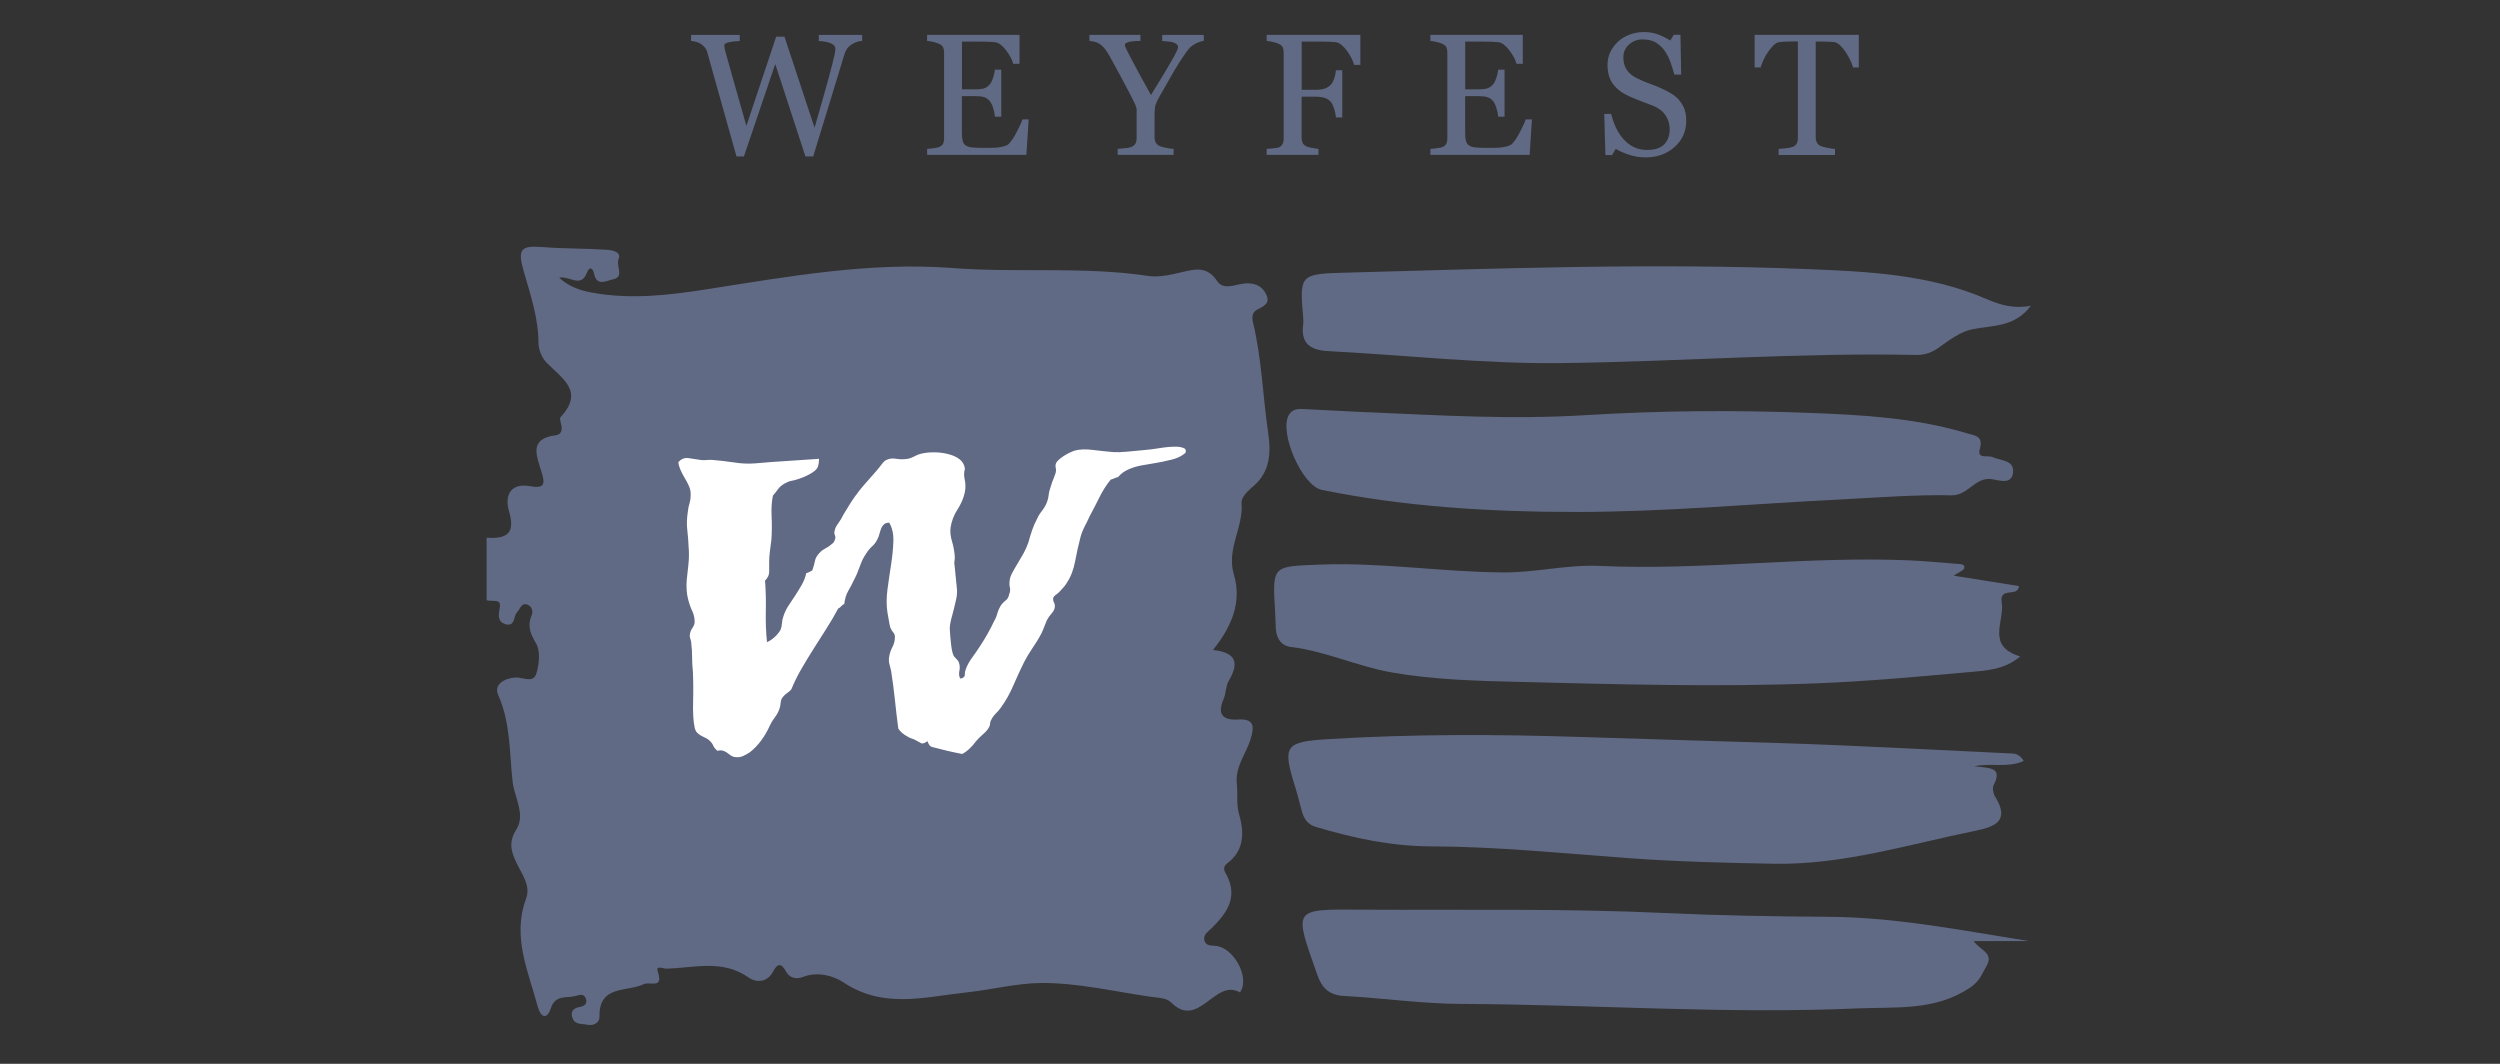 <svg width="141" height="60" viewBox="0 0 141 60" fill="none" xmlns="http://www.w3.org/2000/svg">
<rect x="0" y="0" width="141" height="60" fill="#333333" stroke="none"/>
<path d="M110.178 32.466C111.493 32.674 112.681 32.864 113.865 33.054C113.83 33.717 112.743 33.054 112.897 33.986C113.073 35.034 111.995 36.439 113.94 37.022C113.073 37.769 112.021 37.822 111.071 37.906C108.255 38.158 105.434 38.419 102.605 38.534C96.938 38.763 91.28 38.595 85.621 38.458C83.245 38.401 80.843 38.335 78.511 37.928C76.592 37.597 74.775 36.726 72.804 36.488C72.236 36.417 71.986 35.984 71.955 35.427C71.937 35.113 71.933 34.795 71.915 34.481C71.757 31.865 71.761 31.949 74.463 31.843C77.93 31.711 81.362 32.267 84.816 32.285C86.629 32.294 88.389 31.834 90.237 31.918C96.067 32.184 101.884 31.353 107.718 31.605C108.616 31.644 109.504 31.737 110.402 31.803C110.578 31.817 110.842 31.812 110.785 32.038C110.75 32.184 110.477 32.272 110.186 32.466H110.178Z" fill="#616A85"/>
<path d="M114.142 42.917C113.253 43.319 112.386 43.023 111.344 43.213C112.096 43.337 113.002 43.205 112.444 44.274C112.36 44.438 112.413 44.747 112.518 44.919C113.368 46.28 112.554 46.625 111.414 46.855C107.643 47.624 103.934 48.79 100.031 48.715C97.338 48.666 94.637 48.6 91.953 48.406C88.191 48.132 84.442 47.747 80.667 47.734C78.454 47.725 76.315 47.266 74.203 46.634C73.75 46.497 73.552 46.187 73.433 45.781C73.297 45.304 73.187 44.818 73.037 44.345C72.329 42.069 72.456 41.839 74.894 41.689C79.637 41.397 84.372 41.41 89.132 41.565C92.925 41.689 96.727 41.795 100.52 41.914C104.788 42.051 109.047 42.29 113.315 42.489C113.574 42.502 113.86 42.471 114.142 42.917Z" fill="#616A85"/>
<path d="M77.12 23.248C81.212 23.43 85.313 23.668 89.396 23.416C93.625 23.156 97.853 23.125 102.077 23.288C105.06 23.403 108.066 23.567 110.965 24.446C111.37 24.57 111.876 24.578 111.665 25.303C111.484 25.922 112.109 25.657 112.364 25.776C112.826 25.993 113.614 25.926 113.535 26.651C113.456 27.376 112.716 27.071 112.316 27.022C111.37 26.903 111.014 27.955 110.054 27.937C107.991 27.893 105.923 28.061 103.855 28.167C98.87 28.414 93.884 28.874 88.904 28.874C84.103 28.874 79.281 28.595 74.546 27.628C73.442 27.402 72.148 24.424 72.676 23.43C72.888 23.036 73.248 23.054 73.618 23.076C74.784 23.138 75.954 23.195 77.12 23.253V23.248Z" fill="#616A85"/>
<path d="M114.402 53.077H111.317C111.687 53.616 112.474 53.731 112.034 54.491C111.775 54.946 111.647 55.335 111.137 55.684C109.166 57.032 106.935 56.78 104.783 56.873C97.325 57.204 89.872 56.652 82.414 56.621C80.218 56.612 78.027 56.294 75.827 56.174C74.973 56.13 74.56 55.746 74.287 54.955C72.976 51.203 72.852 51.282 76.799 51.305C82.506 51.336 88.222 51.23 93.92 51.495C96.973 51.636 100.022 51.689 103.072 51.707C106.895 51.724 110.626 52.471 114.397 53.072L114.402 53.077Z" fill="#616A85"/>
<path d="M114.538 17.247C113.61 18.48 112.373 18.334 111.229 18.573C110.538 18.714 109.896 19.218 109.293 19.642C108.893 19.921 108.488 20.031 108.035 20.018C101.378 19.881 94.734 20.398 88.085 20.478C83.694 20.531 79.294 20.031 74.898 19.802C73.917 19.748 73.35 19.382 73.499 18.299C73.517 18.166 73.508 18.029 73.499 17.892C73.301 15.559 73.301 15.444 75.721 15.383C84.477 15.148 93.238 14.821 101.994 15.179C105.377 15.316 108.831 15.475 112.03 16.863C112.826 17.207 113.596 17.428 114.547 17.243L114.538 17.247Z" fill="#616A85"/>
<path d="M48.622 2.307C48.542 2.307 48.45 2.329 48.344 2.36C48.239 2.391 48.142 2.435 48.054 2.492C47.944 2.563 47.852 2.643 47.786 2.735C47.72 2.828 47.658 2.952 47.61 3.115C47.385 3.849 47.126 4.706 46.826 5.687C46.527 6.668 46.206 7.716 45.863 8.825H45.427L43.724 3.61L41.956 8.825H41.538C41.225 7.711 40.9 6.558 40.565 5.36C40.231 4.163 40.006 3.363 39.892 2.952C39.866 2.855 39.822 2.766 39.764 2.691C39.707 2.616 39.632 2.545 39.54 2.484C39.461 2.431 39.368 2.391 39.263 2.36C39.157 2.329 39.06 2.316 38.977 2.311V1.971H41.722V2.311C41.48 2.324 41.278 2.347 41.106 2.382C40.935 2.417 40.851 2.475 40.851 2.559C40.851 2.59 40.856 2.634 40.864 2.687C40.873 2.74 40.882 2.78 40.886 2.815C40.961 3.093 41.089 3.557 41.274 4.203C41.458 4.848 41.731 5.815 42.096 7.101L43.777 2.068H44.244L45.942 7.207C46.171 6.416 46.369 5.727 46.532 5.135C46.699 4.543 46.835 4.039 46.941 3.619C47.016 3.323 47.064 3.12 47.086 3.009C47.108 2.899 47.112 2.806 47.112 2.731C47.112 2.625 47.038 2.532 46.892 2.457C46.747 2.382 46.505 2.333 46.18 2.311V1.971H48.626V2.311L48.622 2.307Z" fill="#616A85"/>
<path d="M58.016 6.743L57.888 8.736H52.291V8.396C52.388 8.392 52.511 8.379 52.67 8.356C52.828 8.334 52.929 8.312 52.978 8.29C53.079 8.242 53.149 8.18 53.189 8.105C53.228 8.029 53.246 7.932 53.246 7.813V2.952C53.246 2.846 53.228 2.753 53.193 2.674C53.158 2.594 53.088 2.528 52.973 2.475C52.89 2.435 52.771 2.395 52.63 2.364C52.489 2.333 52.37 2.311 52.287 2.307V1.967H57.501V3.597H57.145C57.083 3.354 56.942 3.098 56.735 2.828C56.529 2.559 56.326 2.408 56.133 2.382C56.036 2.369 55.917 2.36 55.781 2.355C55.644 2.351 55.49 2.347 55.314 2.347H54.254V5.038H55.015C55.257 5.038 55.437 5.016 55.547 4.967C55.657 4.918 55.758 4.843 55.842 4.737C55.913 4.644 55.97 4.521 56.018 4.366C56.066 4.211 56.102 4.066 56.115 3.929H56.471V6.58H56.115C56.102 6.425 56.066 6.266 56.014 6.094C55.961 5.922 55.899 5.802 55.842 5.723C55.745 5.599 55.631 5.519 55.508 5.48C55.385 5.44 55.217 5.422 55.011 5.422H54.249V7.451C54.249 7.654 54.263 7.813 54.293 7.932C54.32 8.052 54.377 8.14 54.461 8.197C54.544 8.255 54.654 8.295 54.799 8.312C54.944 8.33 55.142 8.339 55.407 8.339H55.82C55.992 8.339 56.137 8.334 56.251 8.321C56.37 8.308 56.498 8.286 56.625 8.25C56.753 8.215 56.845 8.171 56.898 8.113C57.043 7.959 57.197 7.729 57.356 7.42C57.514 7.11 57.62 6.88 57.664 6.735H58.007L58.016 6.743Z" fill="#616A85"/>
<path d="M67.885 2.307C67.832 2.307 67.744 2.333 67.63 2.373C67.515 2.413 67.427 2.453 67.379 2.488C67.256 2.563 67.172 2.625 67.128 2.665C67.084 2.705 66.996 2.815 66.873 2.987C66.626 3.336 66.398 3.69 66.191 4.052C65.984 4.415 65.72 4.87 65.408 5.422C65.289 5.625 65.214 5.789 65.174 5.913C65.135 6.036 65.117 6.218 65.117 6.452V7.747C65.117 7.861 65.139 7.959 65.188 8.043C65.236 8.127 65.311 8.193 65.421 8.246C65.487 8.272 65.606 8.303 65.777 8.339C65.949 8.374 66.085 8.396 66.191 8.396V8.736H63.036V8.396C63.124 8.392 63.256 8.379 63.436 8.361C63.617 8.343 63.736 8.321 63.806 8.29C63.92 8.242 64 8.175 64.039 8.096C64.079 8.016 64.105 7.91 64.105 7.791V6.147C64.105 6.094 64.074 6.001 64.013 5.869C63.951 5.736 63.876 5.581 63.793 5.418C63.604 5.051 63.392 4.649 63.159 4.22C62.926 3.792 62.728 3.425 62.556 3.12C62.451 2.939 62.358 2.802 62.279 2.709C62.2 2.616 62.108 2.537 62.002 2.466C61.927 2.417 61.835 2.382 61.729 2.355C61.624 2.329 61.527 2.316 61.443 2.307V1.967H64.321V2.307C64 2.311 63.771 2.333 63.639 2.373C63.507 2.413 63.441 2.466 63.441 2.537C63.441 2.554 63.45 2.59 63.467 2.638C63.485 2.687 63.511 2.744 63.546 2.819C63.586 2.903 63.634 2.996 63.692 3.102C63.749 3.208 63.802 3.31 63.854 3.412C64.004 3.694 64.154 3.977 64.308 4.26C64.462 4.543 64.664 4.91 64.915 5.36C65.412 4.556 65.79 3.929 66.05 3.478C66.31 3.027 66.442 2.758 66.442 2.669C66.442 2.598 66.415 2.537 66.362 2.492C66.31 2.448 66.239 2.413 66.147 2.386C66.054 2.36 65.953 2.347 65.848 2.338C65.742 2.329 65.641 2.32 65.548 2.311V1.971H67.894V2.311L67.885 2.307Z" fill="#616A85"/>
<path d="M76.729 3.659H76.373C76.306 3.407 76.166 3.138 75.959 2.855C75.752 2.572 75.545 2.413 75.352 2.382C75.255 2.369 75.136 2.36 75.004 2.355C74.872 2.351 74.718 2.347 74.546 2.347H73.416V5.064H74.19C74.423 5.064 74.608 5.038 74.736 4.989C74.863 4.941 74.978 4.865 75.07 4.764C75.132 4.693 75.193 4.587 75.246 4.437C75.299 4.291 75.334 4.132 75.347 3.964H75.704V6.624H75.347C75.338 6.483 75.303 6.324 75.251 6.147C75.193 5.97 75.136 5.842 75.07 5.762C74.973 5.643 74.855 5.564 74.709 5.519C74.564 5.475 74.392 5.453 74.186 5.453H73.411V7.782C73.411 7.888 73.433 7.981 73.473 8.065C73.513 8.149 73.587 8.215 73.693 8.264C73.741 8.286 73.843 8.312 74.001 8.343C74.159 8.374 74.278 8.392 74.362 8.396V8.736H71.44V8.396C71.537 8.392 71.66 8.379 71.819 8.365C71.977 8.352 72.078 8.334 72.126 8.312C72.223 8.272 72.289 8.211 72.333 8.127C72.377 8.043 72.399 7.95 72.399 7.835V2.952C72.399 2.846 72.382 2.753 72.347 2.674C72.311 2.594 72.241 2.528 72.126 2.475C72.043 2.435 71.924 2.395 71.783 2.364C71.642 2.333 71.524 2.311 71.44 2.307V1.967H76.725V3.659H76.729Z" fill="#616A85"/>
<path d="M86.4 6.743L86.272 8.736H80.676V8.396C80.772 8.392 80.896 8.379 81.054 8.356C81.213 8.334 81.314 8.312 81.362 8.29C81.463 8.242 81.534 8.18 81.573 8.105C81.613 8.029 81.63 7.932 81.63 7.813V2.952C81.63 2.846 81.613 2.753 81.578 2.674C81.543 2.594 81.472 2.528 81.358 2.475C81.274 2.435 81.155 2.395 81.014 2.364C80.874 2.333 80.755 2.311 80.671 2.307V1.967H85.885V3.597H85.529C85.467 3.354 85.326 3.098 85.12 2.828C84.913 2.559 84.71 2.408 84.517 2.382C84.42 2.369 84.301 2.36 84.165 2.355C84.028 2.351 83.874 2.347 83.698 2.347H82.638V5.038H83.399C83.641 5.038 83.822 5.016 83.932 4.967C84.042 4.918 84.143 4.843 84.227 4.737C84.297 4.644 84.354 4.521 84.403 4.366C84.451 4.211 84.486 4.066 84.499 3.929H84.856V6.58H84.499C84.486 6.425 84.451 6.266 84.398 6.094C84.345 5.922 84.284 5.802 84.227 5.723C84.13 5.599 84.015 5.519 83.892 5.48C83.769 5.44 83.602 5.422 83.395 5.422H82.634V7.451C82.634 7.654 82.647 7.813 82.678 7.932C82.704 8.052 82.761 8.14 82.845 8.197C82.928 8.255 83.038 8.295 83.184 8.312C83.329 8.33 83.527 8.339 83.791 8.339H84.204C84.376 8.339 84.521 8.334 84.636 8.321C84.754 8.308 84.882 8.286 85.01 8.25C85.137 8.215 85.23 8.171 85.282 8.113C85.428 7.959 85.582 7.729 85.74 7.42C85.898 7.11 86.004 6.88 86.048 6.735H86.391L86.4 6.743Z" fill="#616A85"/>
<path d="M94.685 5.63C94.826 5.789 94.932 5.961 95.002 6.151C95.072 6.341 95.103 6.562 95.103 6.814C95.103 7.411 94.883 7.906 94.443 8.294C94.003 8.683 93.458 8.878 92.806 8.878C92.507 8.878 92.204 8.829 91.904 8.736C91.605 8.644 91.346 8.529 91.126 8.396L90.923 8.745H90.545L90.479 6.425H90.862C90.941 6.712 91.033 6.969 91.139 7.199C91.244 7.428 91.385 7.645 91.561 7.844C91.724 8.029 91.918 8.18 92.138 8.29C92.358 8.401 92.613 8.458 92.903 8.458C93.123 8.458 93.312 8.431 93.475 8.374C93.638 8.317 93.77 8.237 93.871 8.131C93.972 8.025 94.047 7.901 94.096 7.76C94.144 7.618 94.17 7.455 94.17 7.269C94.17 7 94.096 6.748 93.942 6.514C93.788 6.279 93.563 6.103 93.264 5.979C93.057 5.895 92.824 5.807 92.556 5.705C92.287 5.603 92.058 5.51 91.865 5.422C91.486 5.25 91.192 5.024 90.98 4.746C90.769 4.468 90.664 4.105 90.664 3.655C90.664 3.398 90.716 3.155 90.822 2.934C90.928 2.713 91.077 2.514 91.266 2.338C91.451 2.174 91.667 2.042 91.918 1.949C92.168 1.856 92.428 1.807 92.701 1.807C93.013 1.807 93.29 1.856 93.532 1.949C93.774 2.042 94.003 2.156 94.206 2.285L94.399 1.962H94.778L94.817 4.207H94.434C94.364 3.951 94.285 3.703 94.201 3.469C94.118 3.235 93.999 3.023 93.862 2.828C93.726 2.643 93.559 2.497 93.365 2.386C93.172 2.276 92.93 2.223 92.644 2.223C92.344 2.223 92.085 2.32 91.874 2.514C91.662 2.709 91.557 2.947 91.557 3.226C91.557 3.504 91.623 3.761 91.759 3.955C91.896 4.149 92.094 4.304 92.353 4.428C92.586 4.538 92.811 4.636 93.035 4.715C93.26 4.795 93.475 4.883 93.682 4.976C93.871 5.06 94.056 5.153 94.232 5.259C94.408 5.365 94.562 5.484 94.69 5.625L94.685 5.63Z" fill="#616A85"/>
<path d="M104.836 3.805H104.51C104.484 3.69 104.431 3.553 104.356 3.398C104.282 3.239 104.198 3.093 104.106 2.952C104.009 2.806 103.908 2.678 103.793 2.568C103.679 2.457 103.573 2.395 103.468 2.378C103.371 2.364 103.248 2.355 103.098 2.351C102.948 2.347 102.812 2.342 102.684 2.342H102.407V7.755C102.407 7.861 102.429 7.959 102.473 8.043C102.517 8.127 102.596 8.197 102.706 8.246C102.764 8.268 102.882 8.299 103.067 8.339C103.252 8.379 103.393 8.396 103.494 8.401V8.741H100.313V8.401C100.401 8.396 100.537 8.383 100.718 8.361C100.898 8.339 101.026 8.317 101.096 8.29C101.202 8.25 101.276 8.188 101.325 8.113C101.373 8.038 101.4 7.932 101.4 7.8V2.338H101.122C101.026 2.338 100.902 2.338 100.757 2.347C100.612 2.355 100.471 2.36 100.339 2.378C100.234 2.391 100.128 2.453 100.014 2.568C99.899 2.682 99.798 2.811 99.701 2.952C99.604 3.093 99.521 3.248 99.45 3.407C99.38 3.566 99.327 3.699 99.296 3.805H98.962V1.967H104.836V3.805Z" fill="#616A85"/>
<path d="M70.503 27.575C71.598 26.757 71.708 25.674 71.528 24.433C71.22 22.356 71.167 20.244 70.67 18.193C70.6 17.901 70.622 17.619 70.881 17.477C71.251 17.274 71.673 17.133 71.409 16.593C71.158 16.081 70.701 15.935 70.164 15.992C69.64 16.05 68.998 16.381 68.646 15.851C68.078 14.994 67.405 15.175 66.631 15.356C66.024 15.498 65.368 15.652 64.765 15.564C61.1 15.011 57.408 15.4 53.726 15.117C49.11 14.764 44.512 15.586 39.949 16.302C37.762 16.646 35.602 16.907 33.398 16.505C32.698 16.377 32.104 16.174 31.536 15.665C32.117 15.524 32.764 16.297 33.116 15.352C33.244 15.011 33.437 15.113 33.503 15.427C33.657 16.187 34.22 15.825 34.572 15.754C35.241 15.617 34.722 15.003 34.889 14.609C35.07 14.176 34.476 14.101 34.15 14.083C32.984 14.008 31.814 14.03 30.648 13.938C29.398 13.836 29.174 14.026 29.526 15.259C29.908 16.602 30.37 17.919 30.37 19.351C30.37 19.722 30.564 20.182 30.824 20.451C31.695 21.344 32.984 22.064 31.611 23.531C31.536 23.615 31.651 23.876 31.673 24.057C31.712 24.318 31.611 24.512 31.347 24.548C29.781 24.747 30.282 25.732 30.546 26.633C30.714 27.195 30.793 27.588 29.917 27.424C28.813 27.217 28.443 27.919 28.707 28.83C29.028 29.93 28.764 30.42 27.444 30.328V33.854C27.884 33.951 28.285 33.748 28.184 34.291C28.113 34.667 28.047 35.065 28.505 35.202C29.064 35.37 28.949 34.747 29.169 34.521C29.341 34.344 29.407 33.96 29.768 34.11C30.001 34.208 30.076 34.486 29.988 34.698C29.728 35.299 29.904 35.728 30.234 36.289C30.485 36.718 30.414 37.46 30.252 37.986C30.076 38.569 29.477 38.18 29.064 38.211C28.452 38.255 27.832 38.6 28.096 39.192C28.8 40.77 28.729 42.449 28.91 44.084C29.011 44.981 29.653 45.931 29.125 46.775C28.676 47.491 28.817 48.004 29.121 48.649C29.424 49.29 29.948 49.939 29.671 50.686C28.866 52.851 29.807 54.796 30.335 56.793C30.489 57.372 30.846 57.535 31.066 56.868C31.325 56.073 31.963 56.316 32.478 56.17C32.72 56.104 32.922 56.033 33.037 56.307C33.151 56.581 32.98 56.74 32.733 56.784C32.35 56.85 32.144 57.032 32.293 57.429C32.434 57.809 32.808 57.725 33.103 57.792C33.486 57.876 33.82 57.672 33.811 57.35C33.767 55.529 35.369 55.962 36.293 55.511C36.662 55.33 37.446 55.821 37.094 54.778C36.975 54.429 37.406 54.632 37.569 54.632C39.131 54.597 40.728 54.089 42.206 55.123C42.655 55.436 43.271 55.423 43.601 54.796C43.865 54.296 44.081 54.327 44.332 54.796C44.543 55.193 44.961 55.229 45.273 55.105C46.109 54.769 47.033 55.047 47.557 55.397C49.823 56.917 52.15 56.227 54.513 55.971C55.93 55.821 57.351 55.45 58.733 55.441C60.779 55.428 62.829 55.918 64.875 56.214C65.276 56.272 65.79 56.276 66.032 56.523C67.612 58.114 68.51 55.145 69.94 55.975C69.979 55.896 70.028 55.821 70.054 55.741C70.344 54.902 69.57 53.554 68.681 53.364C68.391 53.302 67.99 53.417 67.92 52.988C67.872 52.701 68.14 52.542 68.338 52.347C69.161 51.526 69.838 50.646 69.196 49.378C69.099 49.192 68.888 48.932 69.227 48.68C70.199 47.959 70.168 46.917 69.887 45.931C69.715 45.335 69.821 44.787 69.759 44.23C69.649 43.222 70.283 42.524 70.538 41.676C70.758 40.951 70.727 40.527 69.821 40.58C68.967 40.633 68.633 40.292 69.011 39.426C69.152 39.104 69.126 38.693 69.302 38.397C69.878 37.429 69.768 36.797 68.408 36.66C69.491 35.33 70.045 33.92 69.592 32.413C69.156 30.955 70.146 29.74 70.023 28.361C70.001 28.114 70.283 27.76 70.52 27.583L70.503 27.575Z" fill="#616A85"/>
<path d="M63.032 26.916C62.961 26.929 62.895 26.951 62.838 26.982C62.781 27.013 62.719 27.031 62.644 27.049C62.402 27.349 62.191 27.676 62.015 28.034C61.839 28.392 61.65 28.754 61.452 29.126C61.382 29.285 61.294 29.466 61.184 29.674C61.078 29.881 60.994 30.089 60.937 30.305C60.823 30.734 60.726 31.185 60.638 31.653C60.55 32.122 60.396 32.533 60.167 32.873C60.136 32.93 60.088 33.001 60.018 33.085C59.947 33.169 59.877 33.248 59.806 33.319C59.749 33.39 59.67 33.461 59.573 33.531C59.472 33.602 59.415 33.668 59.402 33.726C59.388 33.81 59.402 33.898 59.446 33.982C59.49 34.066 59.503 34.154 59.49 34.238C59.476 34.367 59.415 34.49 59.309 34.601C59.204 34.716 59.116 34.844 59.041 34.985C58.984 35.113 58.935 35.237 58.891 35.361C58.847 35.48 58.79 35.613 58.72 35.758C58.592 36.002 58.434 36.258 58.249 36.527C58.064 36.797 57.901 37.071 57.76 37.34C57.549 37.769 57.347 38.207 57.153 38.657C56.96 39.108 56.731 39.519 56.462 39.89C56.361 40.032 56.26 40.155 56.154 40.253C56.049 40.354 55.961 40.482 55.886 40.637C55.855 40.694 55.842 40.752 55.842 40.809C55.842 40.867 55.829 40.924 55.798 40.982C55.728 41.123 55.618 41.26 55.468 41.388C55.318 41.516 55.182 41.653 55.054 41.795C54.94 41.954 54.817 42.095 54.68 42.224C54.544 42.352 54.408 42.453 54.267 42.524C53.968 42.467 53.682 42.405 53.413 42.343C53.145 42.276 52.872 42.21 52.604 42.139C52.52 42.126 52.454 42.082 52.41 42.011C52.366 41.941 52.331 41.87 52.304 41.799C52.146 41.927 52.023 41.963 51.93 41.905C51.838 41.848 51.719 41.786 51.578 41.711C51.508 41.68 51.442 41.658 51.376 41.636C51.31 41.614 51.257 41.587 51.218 41.561C50.949 41.419 50.764 41.26 50.663 41.088C50.593 40.544 50.527 40.001 50.47 39.448C50.412 38.9 50.342 38.361 50.258 37.831C50.228 37.703 50.197 37.575 50.162 37.447C50.126 37.318 50.122 37.177 50.153 37.018C50.179 36.846 50.241 36.673 50.333 36.492C50.426 36.315 50.47 36.139 50.47 35.966C50.483 35.851 50.456 35.754 50.386 35.679C50.316 35.599 50.258 35.502 50.214 35.392C50.184 35.29 50.157 35.162 50.131 34.994C50.1 34.831 50.074 34.671 50.047 34.512C49.99 34.128 49.994 33.699 50.056 33.226C50.118 32.754 50.188 32.29 50.258 31.834C50.329 31.379 50.373 30.942 50.386 30.526C50.399 30.111 50.32 29.762 50.153 29.479C50.025 29.479 49.924 29.51 49.854 29.576C49.783 29.643 49.73 29.718 49.695 29.811C49.66 29.903 49.629 30.005 49.598 30.12C49.568 30.235 49.528 30.341 49.471 30.442C49.4 30.584 49.304 30.712 49.185 30.818C49.066 30.924 48.952 31.057 48.855 31.216C48.714 31.415 48.591 31.658 48.494 31.945C48.393 32.232 48.283 32.493 48.151 32.736C48.067 32.922 47.962 33.116 47.843 33.324C47.724 33.531 47.649 33.779 47.618 34.062C47.548 34.093 47.491 34.132 47.447 34.19C47.403 34.247 47.346 34.291 47.275 34.318C47.077 34.689 46.862 35.06 46.624 35.431C46.391 35.803 46.153 36.178 45.911 36.554C45.669 36.934 45.436 37.318 45.207 37.712C44.978 38.105 44.789 38.494 44.631 38.878C44.574 38.949 44.49 39.024 44.376 39.104C44.261 39.183 44.169 39.28 44.098 39.391C44.054 39.475 44.032 39.572 44.024 39.678C44.015 39.784 43.993 39.895 43.949 40.01C43.892 40.169 43.808 40.319 43.694 40.469C43.579 40.619 43.487 40.774 43.416 40.929C43.289 41.216 43.13 41.49 42.937 41.755C42.743 42.02 42.528 42.246 42.286 42.431C42.184 42.502 42.057 42.573 41.903 42.643C41.744 42.714 41.577 42.727 41.392 42.688C41.322 42.674 41.256 42.639 41.19 42.59C41.124 42.542 41.058 42.489 40.988 42.44C40.917 42.391 40.838 42.356 40.754 42.334C40.671 42.312 40.57 42.316 40.455 42.343C40.341 42.241 40.262 42.144 40.222 42.042C40.178 41.941 40.103 41.843 39.989 41.742C39.918 41.684 39.844 41.64 39.764 41.605C39.685 41.569 39.606 41.53 39.531 41.486C39.452 41.441 39.382 41.388 39.32 41.326C39.258 41.265 39.21 41.172 39.184 41.057C39.14 40.871 39.113 40.65 39.1 40.394C39.087 40.138 39.082 39.868 39.091 39.59C39.1 39.311 39.1 39.024 39.1 38.733C39.1 38.441 39.091 38.149 39.078 37.866C39.047 37.566 39.034 37.292 39.034 37.04C39.034 36.788 39.021 36.545 38.99 36.302C38.99 36.231 38.977 36.152 38.946 36.068C38.915 35.984 38.902 35.904 38.902 35.834C38.915 35.675 38.968 35.538 39.052 35.418C39.135 35.299 39.179 35.18 39.179 35.065C39.179 34.892 39.144 34.716 39.074 34.53C38.959 34.3 38.867 34.039 38.796 33.748C38.726 33.456 38.704 33.116 38.73 32.731C38.757 32.444 38.792 32.148 38.827 31.83C38.862 31.516 38.867 31.18 38.836 30.823C38.823 30.478 38.796 30.164 38.761 29.868C38.726 29.576 38.735 29.245 38.792 28.874C38.805 28.715 38.84 28.542 38.898 28.348C38.955 28.153 38.968 27.937 38.942 27.694C38.928 27.592 38.889 27.477 38.823 27.34C38.757 27.203 38.686 27.066 38.598 26.925C38.515 26.784 38.44 26.638 38.374 26.487C38.308 26.337 38.273 26.2 38.255 26.072C38.414 25.887 38.603 25.807 38.832 25.838C39.06 25.869 39.294 25.904 39.536 25.944C39.65 25.957 39.764 25.957 39.879 25.944C39.993 25.931 40.108 25.931 40.222 25.944C40.592 25.975 40.983 26.019 41.397 26.081C41.81 26.147 42.206 26.165 42.589 26.134C43.227 26.076 43.839 26.032 44.424 25.997C45.005 25.962 45.599 25.922 46.193 25.878C46.193 25.962 46.184 26.054 46.171 26.156C46.158 26.258 46.127 26.342 46.087 26.412C46.004 26.527 45.854 26.642 45.638 26.757C45.427 26.872 45.225 26.956 45.04 27.013C44.868 27.071 44.732 27.106 44.635 27.119C44.534 27.133 44.406 27.186 44.252 27.27C44.081 27.371 43.958 27.477 43.878 27.592C43.799 27.707 43.702 27.826 43.592 27.954C43.522 28.299 43.496 28.688 43.518 29.121C43.54 29.559 43.535 29.987 43.509 30.416C43.478 30.646 43.452 30.867 43.425 31.079C43.394 31.291 43.381 31.499 43.381 31.702V32.259C43.381 32.431 43.302 32.594 43.148 32.749C43.192 33.306 43.205 33.885 43.192 34.481C43.179 35.082 43.201 35.661 43.258 36.214C43.386 36.169 43.526 36.077 43.685 35.935C43.843 35.794 43.953 35.648 44.028 35.507C44.072 35.392 44.094 35.272 44.103 35.144C44.112 35.016 44.134 34.897 44.178 34.782C44.248 34.552 44.349 34.344 44.477 34.15L44.86 33.571C44.987 33.377 45.106 33.182 45.22 32.983C45.335 32.785 45.418 32.564 45.476 32.321C45.546 32.307 45.608 32.285 45.656 32.254C45.704 32.228 45.757 32.197 45.814 32.17C45.885 31.971 45.933 31.79 45.964 31.636C45.99 31.477 46.083 31.322 46.241 31.163C46.298 31.092 46.373 31.03 46.466 30.982C46.558 30.933 46.646 30.88 46.734 30.823C46.818 30.765 46.892 30.708 46.958 30.65C47.024 30.593 47.068 30.513 47.095 30.416C47.121 30.332 47.121 30.252 47.086 30.182C47.051 30.111 47.046 30.023 47.077 29.925C47.09 29.811 47.161 29.674 47.28 29.51C47.398 29.346 47.495 29.187 47.566 29.028C47.737 28.741 47.878 28.511 47.992 28.335C48.107 28.158 48.256 27.946 48.441 27.703C48.626 27.473 48.784 27.287 48.912 27.146C49.04 27.005 49.198 26.823 49.383 26.611C49.497 26.483 49.607 26.346 49.713 26.205C49.818 26.063 49.906 25.975 49.981 25.948C50.14 25.864 50.32 25.838 50.527 25.873C50.734 25.909 50.94 25.913 51.156 25.882C51.284 25.869 51.424 25.816 51.583 25.732C51.741 25.648 51.908 25.59 52.093 25.559C52.335 25.515 52.582 25.502 52.841 25.515C53.096 25.529 53.338 25.568 53.567 25.635C53.796 25.701 53.985 25.794 54.144 25.922C54.302 26.05 54.39 26.222 54.421 26.434C54.364 26.633 54.359 26.841 54.412 27.058C54.46 27.27 54.465 27.499 54.421 27.742C54.35 28.087 54.21 28.414 54.007 28.728C53.8 29.042 53.668 29.386 53.611 29.758C53.58 30 53.611 30.248 53.686 30.509C53.765 30.765 53.818 31.039 53.844 31.322C53.858 31.424 53.853 31.521 53.836 31.622C53.814 31.724 53.818 31.83 53.844 31.945C53.888 32.36 53.928 32.789 53.972 33.231C53.985 33.416 53.972 33.606 53.928 33.797C53.884 33.986 53.84 34.181 53.792 34.375C53.743 34.57 53.69 34.755 53.642 34.941C53.594 35.127 53.567 35.303 53.567 35.476C53.58 35.719 53.602 35.984 53.633 36.267C53.66 36.554 53.704 36.775 53.761 36.929C53.787 37 53.844 37.071 53.919 37.142C53.998 37.212 54.051 37.283 54.078 37.354C54.135 37.513 54.144 37.676 54.108 37.844C54.073 38.017 54.091 38.158 54.161 38.273C54.333 38.246 54.416 38.171 54.416 38.047C54.416 37.924 54.438 37.818 54.482 37.716C54.553 37.517 54.667 37.31 54.826 37.093C54.984 36.881 55.138 36.651 55.296 36.408C55.596 35.953 55.842 35.507 56.044 35.082C56.128 34.941 56.198 34.782 56.247 34.609C56.295 34.437 56.357 34.296 56.427 34.181C56.511 34.053 56.608 33.951 56.713 33.872C56.819 33.792 56.889 33.677 56.916 33.518C56.973 33.39 56.986 33.266 56.96 33.142C56.929 33.023 56.924 32.904 56.938 32.789C56.951 32.63 57.004 32.466 57.096 32.298C57.188 32.126 57.29 31.949 57.404 31.764C57.518 31.578 57.628 31.388 57.734 31.198C57.84 31.008 57.928 30.8 58.002 30.588C58.073 30.332 58.143 30.098 58.214 29.895C58.284 29.687 58.376 29.479 58.491 29.263C58.561 29.104 58.649 28.958 58.759 28.825C58.865 28.688 58.948 28.555 59.006 28.427C59.076 28.268 59.124 28.105 59.142 27.937C59.16 27.769 59.204 27.601 59.261 27.446C59.305 27.287 59.362 27.128 59.432 26.965C59.503 26.801 59.547 26.66 59.56 26.549C59.56 26.479 59.551 26.412 59.538 26.355C59.525 26.297 59.525 26.249 59.538 26.205C59.551 26.121 59.604 26.037 59.688 25.957C59.771 25.878 59.868 25.802 59.974 25.732C60.079 25.661 60.194 25.595 60.317 25.537C60.436 25.48 60.541 25.436 60.625 25.409C60.911 25.338 61.25 25.325 61.65 25.378C62.046 25.427 62.424 25.467 62.781 25.498C62.992 25.511 63.252 25.506 63.546 25.476C63.846 25.449 64.145 25.418 64.444 25.392C64.787 25.365 65.13 25.321 65.478 25.263C65.826 25.206 66.142 25.184 66.428 25.197C66.499 25.197 66.591 25.215 66.706 25.25C66.82 25.285 66.877 25.338 66.877 25.409C66.89 25.48 66.868 25.542 66.802 25.59C66.736 25.639 66.662 25.692 66.569 25.741C66.477 25.789 66.376 25.833 66.27 25.869C66.164 25.904 66.068 25.931 65.984 25.944C65.716 26.015 65.438 26.072 65.161 26.116C64.884 26.16 64.616 26.205 64.36 26.253C64.105 26.302 63.863 26.377 63.634 26.479C63.406 26.58 63.216 26.722 63.058 26.907L63.032 26.916Z" fill="white"/>
</svg>
